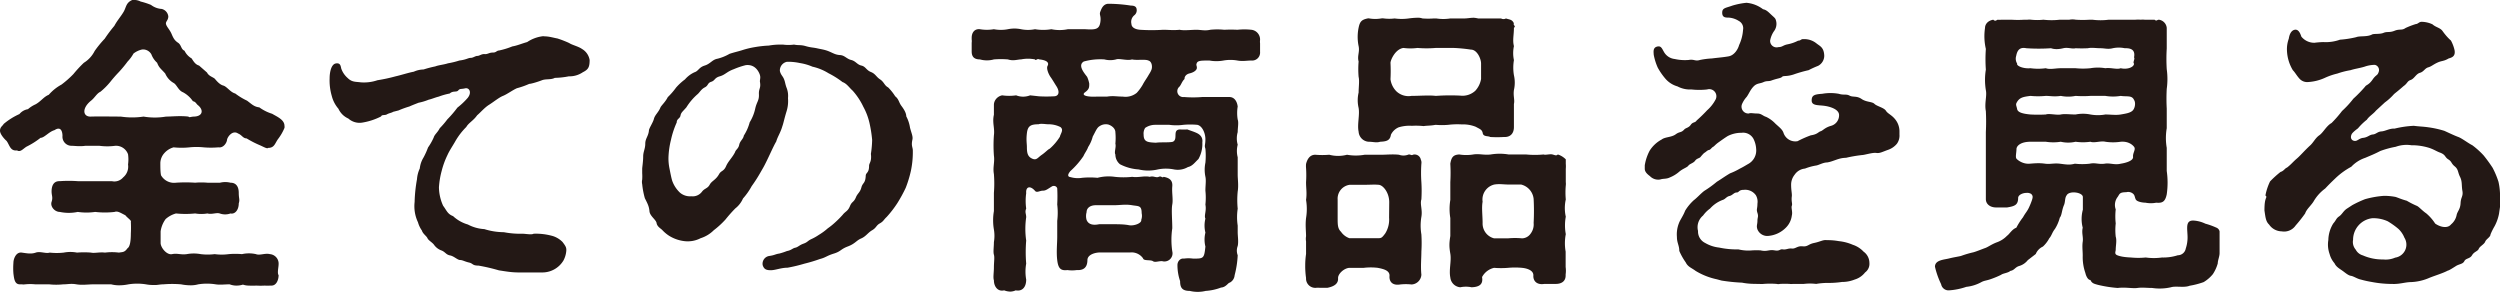 <svg xmlns="http://www.w3.org/2000/svg" viewBox="0 0 178.84 20.88"><defs><style>.cls-1{fill:#231815;}</style></defs><g id="レイヤー_2" data-name="レイヤー 2"><g id="moji"><path class="cls-1" d="M20.35,9a.44.44,0,0,1,0,.15,3.49,3.49,0,0,1-.44.77c-.24.31-.26.66-.73.66-.06.09-.35-.09-.61-.2a6.89,6.89,0,0,1-.93-.48c-.26,0-.33-.24-.61-.35-.4-.27-.77.26-.79.46s-.25.59-.62.53a6.22,6.22,0,0,1-1.06,0,4.9,4.9,0,0,0-1,0,5.43,5.43,0,0,1-1.14,0,1.36,1.36,0,0,0-.66.41,1.1,1.1,0,0,0-.29.71c0,.28,0,.66.05.88a1.07,1.07,0,0,0,1.07.53,10.39,10.39,0,0,1,1.37,0,5.08,5.08,0,0,1,.88,0c.31,0,.66,0,.9,0a1.56,1.56,0,0,1,.75,0c.42,0,.59.31.59.73s.09.46,0,.75c0,.48-.28.79-.59.72a1.13,1.13,0,0,1-.77,0c-.24-.08-.57.09-.88,0a2.66,2.66,0,0,1-.88,0,6.92,6.92,0,0,1-1.37,0,1.84,1.84,0,0,0-.74.4,1.94,1.94,0,0,0-.36.88c0,.2,0,.66,0,.83,0,.33.44.88.82.8s.61.06,1.05,0a2.74,2.74,0,0,1,1,0,4.1,4.1,0,0,0,1,0,3.76,3.76,0,0,0,1,0,5.32,5.32,0,0,1,.95,0,2.27,2.27,0,0,1,1,0c.27.11.66-.09,1,0a.68.68,0,0,1,.62.73c0,.2-.11.64,0,.77,0,.35-.16.75-.51.75h-.09a2.58,2.58,0,0,1-.39,0,5,5,0,0,1-.6,0,5.28,5.28,0,0,1-.55,0,1.26,1.26,0,0,1-.41-.07,1.53,1.53,0,0,1-.47.07,1.33,1.33,0,0,1-.48-.09c-.37,0-.68.05-1,0a4,4,0,0,0-1.25,0,2,2,0,0,1-.53.07,3.6,3.6,0,0,1-.7-.07,7.57,7.57,0,0,0-1.26,0c-.24,0-.41.05-.59.05s-.4,0-.66-.05a4,4,0,0,0-1.25,0,3.37,3.37,0,0,1-.66.07,2.3,2.3,0,0,1-.58-.07c-.37,0-.86,0-1.25,0s-.82.07-1.23,0-.58,0-.95,0a4.63,4.63,0,0,1-1,0c-.28,0-.72,0-1,0a3.62,3.62,0,0,0-.72,0,.86.86,0,0,1-.24,0l-.14,0c-.37,0-.41-.38-.46-.77a4.93,4.93,0,0,1,0-.77c0-.27.18-.79.6-.73s.68.11,1,0,.71.09,1,0a4.46,4.46,0,0,0,1,0,2.5,2.5,0,0,1,.95,0,6.13,6.13,0,0,1,1,0c.25.06.6-.05,1,0a4,4,0,0,1,1,0c.26-.05.39,0,.61-.31.18-.11.24-.53.24-1.06a7.65,7.65,0,0,0,0-.83c.07-.09-.26-.29-.39-.47-.31-.15-.55-.33-.77-.24a5.87,5.87,0,0,1-1.39,0,4.36,4.36,0,0,1-1.25,0,3.07,3.07,0,0,1-1.28,0c-.37,0-.7-.39-.59-.72s0-.44,0-.75.09-.75.59-.73a8.86,8.86,0,0,1,1.28,0c.44,0,.79,0,1.25,0H8a.82.82,0,0,0,.81-.27,1,1,0,0,0,.35-.92,2.69,2.69,0,0,0,0-.73.91.91,0,0,0-.92-.61,4.27,4.27,0,0,1-1.13,0l-1,0c-.42.06-.75,0-1,0a.65.65,0,0,1-.64-.71c0-.22-.07-.74-.57-.41-.4.11-.73.55-1,.55a5.55,5.55,0,0,1-1,.63c-.26.16-.44.42-.68.27-.49.06-.53-.38-.75-.68C.37,10,0,9.62,0,9.35S.2,9,.26,8.87a4.72,4.72,0,0,1,1.13-.71A1,1,0,0,1,2,7.81a2.17,2.17,0,0,1,.55-.35c.39-.22.57-.53.94-.68a3.28,3.28,0,0,1,.91-.73,7,7,0,0,0,.85-.75A9,9,0,0,1,6,4.49a2.07,2.07,0,0,0,.77-.84,7.55,7.55,0,0,1,.72-.88,10,10,0,0,1,.69-.92c.2-.38.46-.66.66-1S9,.2,9.46,0a.49.49,0,0,1,.22,0,1,1,0,0,1,.38.11,5.15,5.15,0,0,1,.74.24,1.4,1.4,0,0,0,.77.29.62.62,0,0,1,.47.53c0,.3-.22.37-.16.57s.27.39.4.7.22.46.46.62.2.46.46.57a1.27,1.27,0,0,0,.51.55c.15.24.28.44.53.51l.57.5c.13.27.46.33.57.46s.33.4.59.47.51.48.86.57a4.57,4.57,0,0,0,.84.51c.33.24.5.44.88.48a3.15,3.15,0,0,0,.92.46C19.8,8.34,20.35,8.56,20.35,9ZM14.13,7.5c-.11-.11-.14-.22-.33-.26a2,2,0,0,0-.71-.64c-.33-.13-.44-.53-.66-.66a1.41,1.41,0,0,1-.61-.68c-.29-.33-.44-.4-.58-.77a1.5,1.5,0,0,1-.41-.6.68.68,0,0,0-.66-.35,1.54,1.54,0,0,0-.62.29,2.71,2.71,0,0,1-.42.57,8.81,8.81,0,0,1-.62.75,9.53,9.53,0,0,0-.63.72,5,5,0,0,1-.69.69c-.28.13-.41.44-.7.66-.66.55-.55,1.14,0,1.12s1.69,0,2.15,0a5.52,5.52,0,0,0,1.63,0,4.81,4.81,0,0,0,1.61,0c.41,0,1-.07,1.6,0,.07.09.18,0,.4,0C14.52,8.32,14.59,7.85,14.13,7.5Z"/><path class="cls-1" d="M42.18,4.29c0,.51-.09.68-.49.88a1.69,1.69,0,0,1-1,.29,5.55,5.55,0,0,1-1,.11c-.28.15-.64.06-.92.17S38,6,37.86,6a5.63,5.63,0,0,1-.88.31c-.3.13-.72.44-1,.55s-.68.44-1,.64-.61.55-.85.75c-.25.37-.62.55-.77.83a4.82,4.82,0,0,0-.82,1.08c-.18.31-.39.62-.53.93a5.83,5.83,0,0,0-.41,1.12,5.92,5.92,0,0,0-.2,1.19,3.28,3.28,0,0,0,.3,1.32c.25.33.31.59.71.74a2.62,2.62,0,0,0,1.06.6,2.86,2.86,0,0,0,1.18.33,4.65,4.65,0,0,0,1.39.22,6.27,6.27,0,0,0,1.34.11c.2,0,.66.09.79,0a4.4,4.4,0,0,1,1.39.17,1.68,1.68,0,0,1,.68.42c.22.29.29.4.27.64a1.79,1.79,0,0,1-.2.68,1.76,1.76,0,0,1-1.48.86l-.41,0c-.38,0-.77,0-1.3,0s-.9-.07-1.43-.15A13.26,13.26,0,0,0,34.23,19c-.46,0-.37-.15-.68-.22s-.46-.18-.64-.18-.44-.28-.72-.33-.33-.24-.6-.35a1.11,1.11,0,0,1-.55-.42c-.13-.17-.39-.3-.46-.46s-.33-.31-.4-.55a1.91,1.91,0,0,1-.28-.59,2.69,2.69,0,0,1-.24-1.45,10.5,10.5,0,0,1,.17-1.63,2.2,2.2,0,0,1,.2-.77,1.85,1.85,0,0,1,.26-.77,5.34,5.34,0,0,0,.33-.73,4.26,4.26,0,0,0,.4-.7c.07-.24.27-.35.44-.68A6,6,0,0,0,32,8.54a7.62,7.62,0,0,0,.72-.84A5.17,5.17,0,0,0,33.46,7c.31-.39.11-.75-.19-.68s-.36,0-.49.15-.37,0-.61.22a4.7,4.7,0,0,0-.78.22c-.28.07-.52.18-.72.22a3.89,3.89,0,0,1-.73.22c-.17.07-.37.14-.66.27a6.31,6.31,0,0,0-.77.28L28.12,8c-.09.07-.29.09-.44.18s-.36,0-.42.15a4.58,4.58,0,0,1-1.34.44,1.2,1.2,0,0,1-1-.29,1.41,1.41,0,0,1-.71-.7,2.24,2.24,0,0,1-.48-.93,3.94,3.94,0,0,1-.15-1.25c0-.42.11-1,.44-1.06s.35.18.39.36a1.58,1.58,0,0,0,.46.68c.31.31.58.26.93.31A3,3,0,0,0,27,5.74a11.64,11.64,0,0,0,1.3-.28c.33-.07.95-.27,1.3-.33a1.76,1.76,0,0,1,.7-.16,7.85,7.85,0,0,1,.84-.22c.22-.09.64-.13.9-.22a5.8,5.8,0,0,0,.82-.2c.5-.06.63-.19.81-.19S34,4,34.15,4s.3-.15.52-.13.31-.11.58-.11.24-.13.46-.15a5.42,5.42,0,0,0,.94-.29c.36-.06.66-.2,1.06-.31a2.56,2.56,0,0,1,1.06-.41.44.44,0,0,1,.17,0c.35,0,.68.11.93.15a7.44,7.44,0,0,1,.85.33c.18.13.66.24.91.42A1.13,1.13,0,0,1,42.18,4.29Z"/><path class="cls-1" d="M65.3,10.78c0,.05,0,.09,0,.16a6.43,6.43,0,0,1-.14,1.29,8.24,8.24,0,0,1-.37,1.21,10.55,10.55,0,0,1-.59,1.08,7.64,7.64,0,0,1-.77,1c-.22.2-.22.31-.49.46s-.24.31-.55.49-.44.44-.79.59-.42.37-.95.57-.48.35-1,.51-.57.28-1,.39a10.93,10.93,0,0,1-1.1.33,11,11,0,0,1-1.21.29c-.46,0-.88.18-1.19.18s-.49-.05-.59-.36a.56.56,0,0,1,.48-.66c.4-.06.42-.13.7-.17a4.41,4.41,0,0,0,.55-.18c.33-.06.4-.2.6-.24s.28-.18.59-.29.27-.19.57-.33a3.67,3.67,0,0,0,.53-.3,4.21,4.21,0,0,0,.64-.47,4.58,4.58,0,0,0,.51-.41,6.88,6.88,0,0,0,.55-.55c.19-.25.37-.25.52-.62s.27-.24.44-.66c.11-.26.29-.33.38-.68s.28-.27.31-.82c0-.26.24-.19.24-.72,0-.22.2-.29.13-.86a7.26,7.26,0,0,0,.09-1A9.12,9.12,0,0,0,62.2,8.8a4.5,4.5,0,0,0-.44-1.16A4.82,4.82,0,0,0,61,6.49c-.25-.22-.42-.51-.73-.62a6.21,6.21,0,0,0-1-.63,3.72,3.72,0,0,0-1.15-.47,3.7,3.7,0,0,0-.9-.26,4,4,0,0,0-.92-.09.63.63,0,0,0-.51.66c.07.29.2.35.29.57s.07.27.17.58a1.6,1.6,0,0,1,.12.79,2.5,2.5,0,0,1-.12,1c-.15.5-.21.81-.28,1-.13.46-.35.77-.44,1.1-.24.4-.62,1.32-.93,1.87l-.19.33a10.47,10.47,0,0,1-.64,1,4.64,4.64,0,0,1-.62.88,1.81,1.81,0,0,1-.55.71,9.93,9.93,0,0,0-.7.79,6.19,6.19,0,0,1-.84.77,2.31,2.31,0,0,1-.94.57,2,2,0,0,1-1.06.22,2.66,2.66,0,0,1-1.19-.39,2.59,2.59,0,0,1-.5-.42c-.11-.11-.36-.24-.4-.49s-.48-.5-.51-.85-.13-.53-.33-.93a5.79,5.79,0,0,1-.19-1,.76.76,0,0,1,0-.33,3.52,3.52,0,0,0,0-.46c0-.07,0-.2,0-.31s.07-.53.07-.88.15-.55.15-.92.22-.53.26-.93c0-.17.29-.57.36-.85s.33-.47.46-.8c.06-.15.35-.39.53-.75a5,5,0,0,0,.59-.68A4,4,0,0,1,49,5.68a2,2,0,0,1,.68-.51c.29-.09.31-.35.73-.48s.53-.42.92-.49a3.32,3.32,0,0,0,.86-.35c.4-.13.55-.15.9-.26A6.23,6.23,0,0,1,54,3.37a8,8,0,0,1,1-.11,4.75,4.75,0,0,1,.72-.07l.29,0a3,3,0,0,0,.79,0c.35.07.46,0,.84.11s.52.09.83.16.53.09.84.22.46.24.79.26.46.27.79.35.42.33.73.4.35.33.68.46.38.35.66.53.31.44.57.57a3.54,3.54,0,0,1,.51.64c.26.2.26.44.44.68s.35.51.35.75a2.55,2.55,0,0,1,.27.82c.11.41.22.63.17.85C65.17,10.45,65.3,10.52,65.3,10.78ZM54.36,5.83c0-.2.09-.31-.06-.62s-.44-.61-.95-.55a5.55,5.55,0,0,0-.86.29c-.5.18-.61.4-1,.51s-.33.3-.61.39-.2.27-.46.4-.36.35-.51.48a4.11,4.11,0,0,0-.81.95c-.27.31-.38.37-.42.59s-.27.22-.27.49A6.18,6.18,0,0,0,48,10a6,6,0,0,0-.18,1.25,3.55,3.55,0,0,0,.07.79c.07.35.13.68.2.9a2.16,2.16,0,0,0,.55.84,1.1,1.1,0,0,0,.81.26.83.83,0,0,0,.77-.33c.18-.24.4-.22.55-.5s.44-.33.68-.77c.14-.24.33-.18.49-.55s.44-.6.64-1c.06-.2.24-.24.3-.53s.29-.4.33-.66a3.3,3.3,0,0,0,.42-.95,3.13,3.13,0,0,0,.4-1c.11-.48.28-.55.26-1S54.45,6.34,54.36,5.83Z"/><path class="cls-1" d="M75.26,13.33c-.33.2-.44.31-.66.31s-.44.18-.57,0c-.35-.39-.66-.28-.62.18a4,4,0,0,0,0,1.1c-.11.26,0,.37,0,.62a5.84,5.84,0,0,0,0,1.67,10.05,10.05,0,0,0,0,1.65,3.23,3.23,0,0,0,0,1.14c0,.57-.31.86-.75.77a1,1,0,0,1-.39.09,1.33,1.33,0,0,1-.44-.09c-.44.11-.73-.26-.73-.72-.07-.2,0-.55,0-.93s.06-.7,0-.9,0-.55,0-.9a2.69,2.69,0,0,0,0-.9,3.9,3.9,0,0,1,0-1.32V13.8a8.68,8.68,0,0,0,0-1.35c-.09-.48.07-.85,0-1.32a10,10,0,0,1,0-1.45c.07-.53-.13-.9,0-1.47,0-.27,0-.4,0-.71s.24-.61.59-.68a3.49,3.49,0,0,0,1,0,1.37,1.37,0,0,0,1,0l.64.07a9.2,9.2,0,0,0,1.05,0c.38,0,.44-.33.2-.71-.13-.2-.29-.48-.42-.66s-.33-.61-.22-.81,0-.4-.59-.46c-.18-.09-.24.13-.31,0a2.52,2.52,0,0,0-1,0c-.24,0-.55.13-.94,0a6.23,6.23,0,0,0-1,0,1.84,1.84,0,0,1-1,0c-.44,0-.59-.22-.59-.57V3.56c0-.11,0-.3,0-.5a.86.86,0,0,0,0-.24V2.71c0-.4.22-.66.59-.62a3,3,0,0,0,1,0,2.69,2.69,0,0,0,1,0,2.31,2.31,0,0,1,.94,0,2.53,2.53,0,0,0,1,0,3.53,3.53,0,0,0,1.17,0,2.93,2.93,0,0,0,1.18,0c.29,0,.84,0,1.24,0,.75.05,1,0,1.08-.48s-.09-.53,0-.77.22-.57.6-.57A10.71,10.71,0,0,1,80.9.4c.22,0,.39.06.41.26a.45.45,0,0,1-.15.42.61.61,0,0,0-.22.64c0,.15.13.37.62.41a12.84,12.84,0,0,0,1.65,0c.39,0,.7.05,1.18,0,.29.07.86,0,1.19,0s.6.09,1,0a4.9,4.9,0,0,1,1,0,9.05,9.05,0,0,1,.94,0,4.61,4.61,0,0,1,1,0,.7.7,0,0,1,.62.66v.07a.93.93,0,0,0,0,.24c0,.17,0,.35,0,.5v.11a.57.57,0,0,1-.62.62c-.33,0-.61.07-1,0a2.84,2.84,0,0,0-1,0,2.82,2.82,0,0,1-1,0c-.55,0-.82,0-.9.17s0,.18,0,.35-.22.33-.52.4-.38.29-.36.4c-.19.17-.26.46-.39.57a.42.42,0,0,0,.35.72,7.8,7.8,0,0,0,1.3,0c.33,0,.57,0,.94,0h1c.35,0,.55.29.6.68a2.84,2.84,0,0,0,0,.93c.08.22,0,.59,0,.9a1.64,1.64,0,0,0,0,.9,1.82,1.82,0,0,0,0,.9c0,.36,0,.93,0,1.24s.07.79,0,1.21a6.3,6.3,0,0,0,0,1.23,4.07,4.07,0,0,0,0,1.21v.46c0,.29.07.7,0,1a.93.93,0,0,0,0,.66,6.83,6.83,0,0,1-.22,1.43.65.65,0,0,1-.35.53c-.11,0-.27.33-.62.35a3.72,3.72,0,0,1-1.1.24,2.39,2.39,0,0,1-1.14,0c-.55,0-.69-.24-.69-.7a3.55,3.55,0,0,1-.19-1.15c0-.28.22-.5.46-.46a2.33,2.33,0,0,1,.66,0c.75,0,.79,0,.88-.86a2.07,2.07,0,0,1,0-1,2.06,2.06,0,0,1,0-1c-.11-.22.09-.55,0-1a4.83,4.83,0,0,0,0-1c0-.39.06-.72,0-1a2.45,2.45,0,0,1,0-1,5.33,5.33,0,0,0,0-1c-.09-.26,0-.24,0-.68S86,9,85.65,8.93a5.46,5.46,0,0,0-1,0,3.75,3.75,0,0,1-1,0c-.38,0-.62,0-1,0a1.26,1.26,0,0,0-.73.22.75.75,0,0,0-.11.48c0,.53.29.55.88.58.29-.05,1,0,1.21-.07.4-.18-.06-.86.51-.88a4.38,4.38,0,0,0,.53,0c.17.07.48.16.7.27s.42.31.37.66a2.19,2.19,0,0,1-.28,1.19c-.24.22-.42.5-.75.57a1.44,1.44,0,0,1-1,.17,2.94,2.94,0,0,0-1.15,0,3,3,0,0,1-1.38,0,3.35,3.35,0,0,1-1.33-.37.9.9,0,0,1-.33-.7c-.1-.16.07-.53,0-.77a4.49,4.49,0,0,0,0-.82c0-.28-.28-.48-.5-.55a.79.79,0,0,0-.62.11c-.2.11-.28.35-.5.75a2.47,2.47,0,0,1-.33.75c-.07.22-.25.44-.33.64a5.8,5.8,0,0,1-.93,1.07c-.22.25-.22.42,0,.44a1.89,1.89,0,0,0,.83.05,5.71,5.71,0,0,1,1.1,0,3.14,3.14,0,0,1,1.24-.07,5.8,5.8,0,0,0,1.25,0c.42.07.86-.09,1.25,0,.27-.09.44.09.64,0s.24.11.35,0c.38.07.66.22.62.68s.07.93,0,1.3,0,1.1,0,1.7a5.64,5.64,0,0,0,0,1.65.58.58,0,0,1-.73.7c-.3,0-.5.11-.66,0s-.66,0-.7-.2a1,1,0,0,0-.92-.42c-.27,0-.84,0-1.1,0s-.73,0-1.06,0-.88.14-.9.53c0,.64-.38.75-.77.73a2.33,2.33,0,0,1-.66,0c-.49.06-.66-.13-.73-.71s0-1.18,0-1.69,0-.75,0-1.12a4.87,4.87,0,0,0,0-1.17,11.16,11.16,0,0,0,0-1.16C75.57,13.29,75.37,13.27,75.26,13.33Zm.6-4.24a1.87,1.87,0,0,0-.86-.2c-.2,0-.53-.07-.71,0-.57,0-.77.13-.83.64s0,.73,0,1c0,.44.07.68.38.82s.39-.07.68-.27.44-.39.57-.44a3.75,3.75,0,0,0,.73-.86C75.86,9.57,76.12,9.29,75.86,9.09Zm6.29-4.76c-.22-.11-.84,0-1.17-.08-.33.11-.92-.09-1.14,0a1.7,1.7,0,0,1-.84,0,4.42,4.42,0,0,0-1.47.15c-.44.26,0,.79.24,1.1a2.11,2.11,0,0,1,.15.48c0,.27,0,.4-.3.62s.13.35.85.31h.73c.44-.07.68,0,1.12,0a1.27,1.27,0,0,0,1-.27,3.35,3.35,0,0,0,.42-.57c.11-.22.3-.48.39-.64s.16-.24.24-.44S82.41,4.4,82.15,4.33Zm-.48,10.92c0-.57-.22-.49-.69-.57s-.86,0-1.29,0-.91,0-1.3,0-.66.19-.66.5a1,1,0,0,0,0,.55c.13.33.46.4.9.31h1.06c.26,0,.72,0,1.07.07s.93-.14.88-.38A.86.86,0,0,0,81.67,15.25Z"/><path class="cls-1" d="M101.68,11.71a9.43,9.43,0,0,0,0,1.32,10.08,10.08,0,0,1,0,1.23c-.11.35.09.75,0,1.25a3.8,3.8,0,0,0,0,1.26,10,10,0,0,1,0,1.23c0,.48-.06,1.05,0,1.65a.74.74,0,0,1-.7.7,3.74,3.74,0,0,0-.82,0c-.55.09-.79-.2-.76-.61s-.49-.51-.84-.58a4.27,4.27,0,0,0-1,0c-.22,0-.62,0-1,0s-.86.42-.84.75-.2.57-.77.68c-.13,0-.33,0-.53,0a1.26,1.26,0,0,0-.28,0,.66.66,0,0,1-.71-.7,6.07,6.07,0,0,1-.06-.9,5.66,5.66,0,0,1,.06-.82c0-.22,0-.57,0-.9a1.11,1.11,0,0,1,0-.37c0-.35-.06-.79,0-1.3a4,4,0,0,0,0-1.3c.07-.48,0-.81,0-1.27a7.57,7.57,0,0,0,0-1,1.67,1.67,0,0,1,0-.3c.07-.29.24-.66.66-.66a6,6,0,0,0,1,0,2.48,2.48,0,0,0,1.27,0,3.56,3.56,0,0,0,1.26,0H98.8c.38,0,.82-.05,1.28,0a.94.94,0,0,0,.64,0c.15-.07.24.08.35,0a.45.45,0,0,1,.57.35A.5.5,0,0,1,101.68,11.71Zm-2.3,2.75c0-.66-.42-1.21-.75-1.24s-.6,0-1.08,0-.6,0-1,0a1,1,0,0,0-.86,1.06c0,.46,0,.81,0,1.3s0,.77.24,1a1.22,1.22,0,0,0,.6.46c.28,0,.68,0,1,0s.72,0,1,0,.31,0,.57-.35a1.88,1.88,0,0,0,.27-1.12Zm4.22-5.53a5.23,5.23,0,0,1-.9,0c-.38.07-.6.05-.86.09A5.13,5.13,0,0,0,101,9a2.64,2.64,0,0,0-.95.11,1.09,1.09,0,0,0-.55.53c-.06.41-.31.48-.77.5-.28.09-.48,0-.83,0a.77.77,0,0,1-.71-.72c-.11-.51.09-1.19,0-1.7a2.39,2.39,0,0,1,0-1.1c0-.37.07-.84,0-1.12a6.58,6.58,0,0,1,0-1.1c-.11-.4.09-.68,0-1.1a3.25,3.25,0,0,1,0-1.32c.09-.44.22-.57.64-.66a.3.3,0,0,1,.13,0,2.5,2.5,0,0,0,.84,0,.65.65,0,0,1,.2,0,3.16,3.16,0,0,0,.77,0,3.65,3.65,0,0,0,1,0,5.2,5.2,0,0,1,.59-.05,1,1,0,0,1,.4.05,5.47,5.47,0,0,0,.81,0h.18a3.26,3.26,0,0,0,1,0h1c.22,0,.44-.05.68-.05a2,2,0,0,1,.31.05c.37,0,.75,0,1,0s.26,0,.5,0h.14a.36.36,0,0,0,.35,0c.26.09.44.06.57.35-.09.11.18.22,0,.31,0,.55-.11.88,0,1.32a2.39,2.39,0,0,0,0,1,3.26,3.26,0,0,0,0,1.08,2.36,2.36,0,0,1,0,1.06c-.06.44.07.7,0,1,0,.51,0,1.17,0,1.65s-.28.73-.7.71a8.39,8.39,0,0,1-1,0c-.13-.09-.48,0-.53-.27s-.22-.3-.5-.46a2.43,2.43,0,0,0-1-.17A5.47,5.47,0,0,0,103.6,8.93Zm.86-2.09a1.35,1.35,0,0,0,1.08-.35,1.66,1.66,0,0,0,.41-.84V4.55c0-.37-.3-1-.72-1A11.13,11.13,0,0,0,104,3.43c-.51,0-.77,0-1.3,0a7.93,7.93,0,0,1-1.3,0,3.78,3.78,0,0,1-1,0c-.56.07-.91.81-.93,1.06a11.52,11.52,0,0,1,0,1.18,1.5,1.5,0,0,0,.42.86,1.26,1.26,0,0,0,1.08.33c.55,0,1.28-.06,1.74,0A14.76,14.76,0,0,1,104.46,6.84ZM112,19.1a1.94,1.94,0,0,1,0,.53v.08c0,.42-.31.6-.7.6s-.62,0-.82,0c-.55.09-.81-.22-.79-.6s-.48-.52-.81-.55a5.36,5.36,0,0,0-1,0,6.31,6.31,0,0,1-1,0,1.3,1.3,0,0,0-.86.66c.09.51-.18.71-.75.73a2,2,0,0,0-.81,0,.78.78,0,0,1-.71-.7c-.11-.55.09-1.17,0-1.7s-.08-.75,0-1.27V15.6a4,4,0,0,1,0-1.3c0-.31,0-.77,0-1.27a11.73,11.73,0,0,0,0-1.32c.07-.42.18-.64.64-.66a3.12,3.12,0,0,0,1,0c.44-.07.75.06,1.25,0a3.93,3.93,0,0,1,1.28,0c.5,0,.79,0,1.25,0a6.59,6.59,0,0,0,1.26,0c.11.06.44-.05.63,0s.27.11.38,0a1.38,1.38,0,0,1,.57.35l0,.31a2.17,2.17,0,0,1,0,.37c0,.33,0,.66,0,.95a.93.93,0,0,1,0,.24,5.62,5.62,0,0,0,0,1,2.81,2.81,0,0,0,0,1.23,3.48,3.48,0,0,0,0,1.25A3.44,3.44,0,0,0,112,18C112,18.31,112,18.7,112,19.1Zm-3.22-5.9c-.33,0-.55,0-.88,0s-.63-.06-1,0a1.1,1.1,0,0,0-.84,1.23c-.08.42,0,1,0,1.52a1.09,1.09,0,0,0,.82,1.1c.37,0,.61,0,1,0a5.43,5.43,0,0,1,1,0,.76.76,0,0,0,.61-.33,1.09,1.09,0,0,0,.22-.77,16.24,16.24,0,0,0,0-1.72A1.18,1.18,0,0,0,108.81,13.2Z"/><path class="cls-1" d="M135.88,9.35v.27a1,1,0,0,1-.18.66,1.42,1.42,0,0,1-.64.44c-.42.15-.59.26-.84.22s-.85.15-1,.15a9.54,9.54,0,0,0-1.17.2c-.53,0-.88.26-1.34.33-.29,0-.62.2-.79.22a3.91,3.91,0,0,0-.8.22,1,1,0,0,0-.74.44,1.13,1.13,0,0,0-.25.72c0,.4.07.64.05.82-.05.39.06.53,0,.68s.07.44,0,.7a1.47,1.47,0,0,1-.4.84,2,2,0,0,1-1.34.62.76.76,0,0,1-.72-.47c-.09-.26,0-.35,0-.61s.09-.29,0-.57,0-.27,0-.66a.92.92,0,0,0-.11-.6.93.93,0,0,0-.86-.39c-.39,0-.33.19-.52.19s-.29.2-.51.25-.29.22-.48.28a2.28,2.28,0,0,0-.91.62,2.16,2.16,0,0,0-.5.5,1.08,1.08,0,0,0-.36,1.1.91.91,0,0,0,.51.86,2.51,2.51,0,0,0,1,.33,6,6,0,0,0,1.38.13,3,3,0,0,0,1,.07,5.62,5.62,0,0,1,.58,0c.48.11.59-.07,1,0s.36-.11.6-.07.37-.09.64-.06.39-.2.77-.16.39-.15.83-.24.64-.24.9-.2a4.45,4.45,0,0,1,.86.07,3.38,3.38,0,0,1,1,.26,1.82,1.82,0,0,1,.77.49,1,1,0,0,1,.42.81.76.76,0,0,1-.31.68,1.49,1.49,0,0,1-.75.51,2.4,2.4,0,0,1-.9.17,6.52,6.52,0,0,1-.9.07,5,5,0,0,0-.95.07,3.69,3.69,0,0,0-.88,0c-.15,0-.5,0-.79,0a.68.68,0,0,1-.22,0,6.64,6.64,0,0,0-.7,0,.49.49,0,0,1-.24,0,5.83,5.83,0,0,0-.93,0,1.51,1.51,0,0,1-.31,0c-.37,0-.79,0-1.23-.09a12.63,12.63,0,0,1-1.47-.15l-.33-.09a4.85,4.85,0,0,1-1.52-.6c-.29-.22-.55-.28-.71-.61a4.41,4.41,0,0,1-.46-.82c0-.39-.17-.57-.17-1a2.17,2.17,0,0,1,.15-1c.07-.2.31-.53.44-.88a3.47,3.47,0,0,1,.62-.75c.22-.16.48-.46.74-.66a8,8,0,0,0,.91-.66c.33-.2.52-.35.94-.6a4.61,4.61,0,0,0,.69-.33c.26-.13.35-.19.59-.33a1.1,1.1,0,0,0,.59-1.07,1.83,1.83,0,0,0-.19-.73.84.84,0,0,0-.86-.44,2.11,2.11,0,0,0-1,.24c-.25.16-.4.27-.64.44s-.29.27-.4.33-.17.2-.29.22-.19.13-.35.22a3.06,3.06,0,0,0-.26.29c-.09.09-.26.09-.38.26s-.39.22-.48.35-.37.2-.64.42a2.37,2.37,0,0,1-.68.42c-.26.13-.46.07-.7.15a.82.82,0,0,1-.73-.24c-.2-.15-.37-.31-.37-.53,0,0,0-.08,0-.13s0-.09,0-.11a3.33,3.33,0,0,1,.35-1.05,2.29,2.29,0,0,1,.86-.8c.24-.19.7-.15,1-.37s.38-.09.62-.35c.09-.11.31-.11.46-.33s.31-.13.42-.31a10.42,10.42,0,0,0,.75-.73,2.71,2.71,0,0,0,.59-.74.51.51,0,0,0-.59-.75,5.22,5.22,0,0,1-1.12,0,1.9,1.9,0,0,1-1-.22,1.78,1.78,0,0,1-.88-.57,4.61,4.61,0,0,1-.53-.77,4.06,4.06,0,0,1-.29-.93c0-.15-.08-.48.22-.57s.36.11.51.37a1,1,0,0,0,.77.51,3.31,3.31,0,0,0,1,.07c.4-.07.46.11.81,0a5.69,5.69,0,0,1,.86-.11c.47-.06.8-.08,1.19-.15s.66-.48.75-.81a3,3,0,0,0,.28-1.08.59.59,0,0,0-.3-.64,1.54,1.54,0,0,0-.71-.24c-.24,0-.48,0-.48-.35s.24-.33.73-.51a5.28,5.28,0,0,1,1-.2,2.28,2.28,0,0,1,1.19.46c.26.05.4.22.64.44s.26.22.31.47a.87.87,0,0,1-.18.68,1.75,1.75,0,0,0-.26.64.46.46,0,0,0,.59.48c.29,0,.31-.13.66-.2a2.78,2.78,0,0,0,.75-.26c.2,0,.2-.13.39-.11a1.38,1.38,0,0,1,.93.31c.24.19.53.28.55.88a.82.82,0,0,1-.44.72,6.62,6.62,0,0,0-.68.31,9.44,9.44,0,0,0-1.08.31c-.53.17-.71.06-.82.17s-.3.09-.79.27c-.2.06-.31,0-.55.11s-.46.06-.7.31-.33.52-.49.74a1.83,1.83,0,0,0-.33.51.49.49,0,0,0,.47.68c.19-.06.3,0,.61,0s.4.17.64.24a2.22,2.22,0,0,1,.66.48c.29.27.51.42.59.68a.89.89,0,0,0,1,.58,7.55,7.55,0,0,1,.95-.42c.48-.07.53-.24.7-.29s.29-.26.75-.39a.78.78,0,0,0,.57-.77c0-.4-.61-.6-1.05-.66s-.91,0-.91-.38.2-.44.75-.48a3.39,3.39,0,0,1,1.19,0c.35.11.53,0,.77.13s.51,0,.86.24.75.18.92.35.68.27.82.49.39.28.66.61A1.38,1.38,0,0,1,135.88,9.35Z"/><path class="cls-1" d="M139.44,20.77a.54.54,0,0,1-.58-.44,5.89,5.89,0,0,1-.44-1.25v0c0-.48.64-.5,1-.59s.66-.13.86-.18a7.18,7.18,0,0,1,.88-.26c.2-.05.66-.24.86-.31s.44-.26.81-.4a1.87,1.87,0,0,0,.75-.48c.15-.09.35-.46.66-.57a4.86,4.86,0,0,1,.48-.75c.18-.33.29-.4.44-.73a5.19,5.19,0,0,0,.2-.5c.07-.22.07-.31-.06-.44a.57.57,0,0,0-.36-.07c-.19,0-.55.11-.57.35,0,.51-.24.6-.79.69h-.79c-.4,0-.73-.22-.73-.6l0-1.67,0-1.65c0-.37,0-.9,0-1.47a15,15,0,0,0,0-1.5c-.11-.57.09-1.08,0-1.5a4.53,4.53,0,0,1,0-1.47,10.43,10.43,0,0,1,0-1.48A4,4,0,0,1,142,2c0-.22.15-.51.59-.59.13.11.16.08.31,0a1.52,1.52,0,0,0,.29,0l.5,0,.2,0a6.7,6.7,0,0,0,.92,0l.23,0a1.1,1.1,0,0,1,.26,0,4.15,4.15,0,0,0,.88,0,5.09,5.09,0,0,0,1.17,0c.19,0,.46,0,.68,0a1.27,1.27,0,0,1,.46,0,7.53,7.53,0,0,0,1,0h.19a4.56,4.56,0,0,0,1.17,0h1.14c.25,0,.51,0,.77,0a2.32,2.32,0,0,1,.38,0,1.37,1.37,0,0,1,.28,0h.71c.15.13.17,0,.31,0A.65.65,0,0,1,155,2c0,.55,0,.92,0,1.47a12.41,12.41,0,0,0,0,1.48,5.12,5.12,0,0,1,0,1.41,13.26,13.26,0,0,0,0,1.41v1.4a4.17,4.17,0,0,0,0,1.41c0,.51,0,1.06,0,1.65a5.84,5.84,0,0,1,0,1.67c-.11.53-.31.64-.75.6a2,2,0,0,1-.77,0c-.15,0-.61-.05-.7-.24s-.05-.31-.24-.44a.54.54,0,0,0-.44-.07c-.51,0-.47.15-.62.35a.94.94,0,0,0-.13.88,4.49,4.49,0,0,0,0,1,4.26,4.26,0,0,0,0,.95c.09.28,0,.63,0,.94,0,.11-.11.29.09.38s.52.15,1,.17a5.37,5.37,0,0,0,1.06,0,4.15,4.15,0,0,0,1.16,0,3.39,3.39,0,0,0,1.13-.16.58.58,0,0,0,.57-.48,2.53,2.53,0,0,0,.13-.79c0-.62-.2-1.26.46-1.21a2.25,2.25,0,0,1,.81.22,5.16,5.16,0,0,1,.78.28.38.38,0,0,1,.24.27c0,.09,0,.22,0,.39v.27c0,.22,0,.46,0,.66v.11s0,.09,0,.13c0,.24-.13.51-.13.73a2.71,2.71,0,0,1-.35.77,2.49,2.49,0,0,1-.66.57,5.66,5.66,0,0,1-1,.26c-.39.16-1,0-1.34.11a3.61,3.61,0,0,1-1.34.05c-.38,0-.71-.05-1.06,0s-.86-.07-1.41,0a8.9,8.9,0,0,1-1.4-.22c-.29-.08-.44-.11-.55-.35-.2,0-.33-.35-.36-.5a3.44,3.44,0,0,1-.19-1.24c0-.35-.05-.66,0-1s-.09-.62,0-1A2.51,2.51,0,0,1,149,15c0-.29,0-.55,0-.9s-1-.49-1.17-.11c-.13.17-.08.48-.19.7-.16.4-.14.7-.29.88a2.86,2.86,0,0,1-.35.81c-.2.25-.24.49-.4.66a2.21,2.21,0,0,1-.46.6,1,1,0,0,0-.51.53l-.57.44a1.21,1.21,0,0,1-.59.41c-.33.09-.35.31-.66.36-.16.15-.53.17-.66.28a6.41,6.41,0,0,1-.69.29c-.35.13-.48.11-.7.22a2.83,2.83,0,0,1-1.1.35A4.74,4.74,0,0,1,139.44,20.77ZM144.3,4.55c-.07.16.44.38.95.33a4.05,4.05,0,0,0,1.1,0c.28.11.7,0,1.07,0s.8,0,1.06,0a5.32,5.32,0,0,0,1.06,0,3.19,3.19,0,0,1,1.07,0c.38-.06.82.11,1.1,0,.44.11.95-.06.95-.33-.11-.08.09-.35,0-.44.09-.46-.11-.68-.66-.66a2.08,2.08,0,0,0-.86,0c-.35.09-.57,0-.88,0s-.64-.06-.9,0a8.59,8.59,0,0,1-.88,0c-.24.07-.55-.08-.88,0s-.62.09-.88,0a12.83,12.83,0,0,1-1.76,0c-.42-.08-.64.07-.73.55A.66.66,0,0,0,144.3,4.55Zm7.41,2.31a3.37,3.37,0,0,1-1.1,0c-.41,0-.63,0-1.07,0a7.49,7.49,0,0,1-1.06,0,2.68,2.68,0,0,1-1.06,0c-.46.07-.77,0-1.07,0a5.77,5.77,0,0,1-1.1,0c-.53.07-.8.11-1,.51-.06.13,0,.2.05.44s.42.33.95.38a10.09,10.09,0,0,0,1.1,0c.24-.09.77.06,1.07,0s.64,0,1.06,0a2.7,2.7,0,0,1,1.06,0,3,3,0,0,0,1.07,0c.36,0,.75.06,1.1,0s.69-.11.86-.29.22-.57.09-.75C152.51,6.8,152.15,6.93,151.71,6.86Zm0,4.85c.33-.05.91-.2.88-.49s.22-.53.07-.72-.46-.4-.95-.36a3.69,3.69,0,0,1-1.1,0c-.33-.08-.79.11-1.07,0a3.76,3.76,0,0,1-1.06,0,2.33,2.33,0,0,1-1.06,0,3.45,3.45,0,0,1-1.07,0c-.44,0-.71,0-1.1,0-.69,0-1,.29-1,.53s-.09.57,0,.68.46.4.95.36.74-.05,1.1,0,.63-.05,1.05,0,.68.11,1.08,0a4.7,4.7,0,0,0,1.06,0c.41-.09.61.06,1.07,0C150.92,11.64,151.27,11.82,151.71,11.71Z"/><path class="cls-1" d="M178.84,14.19a4.92,4.92,0,0,1,0,.62l-.07.48a3.19,3.19,0,0,1-.31.88,4.8,4.8,0,0,0-.3.6c0,.19-.31.33-.38.52s-.39.33-.46.51-.33.2-.48.46-.44.2-.55.42-.36.2-.6.35-.48.31-.59.33c-.33.18-.9.35-1.3.51a3.62,3.62,0,0,1-1.34.31c-.33,0-.77.13-1.12.13a.55.55,0,0,1-.18,0h-.2a7.72,7.72,0,0,1-1.3-.14,7,7,0,0,1-.77-.17c-.26-.05-.52-.24-.72-.27s-.42-.24-.64-.39-.42-.27-.53-.51a1.64,1.64,0,0,1-.35-.66,2,2,0,0,1-.09-1,2.33,2.33,0,0,1,.35-1.18c.22-.25.2-.36.42-.51s.29-.37.55-.55l.4-.26a8.25,8.25,0,0,1,.9-.42,6.74,6.74,0,0,1,1.36-.24,4.24,4.24,0,0,1,.84.08c.31.11.46.18.79.27a6.26,6.26,0,0,0,.73.37c.15.07.39.35.66.53a3.24,3.24,0,0,1,.64.73c.33.24.88.39,1.14.06a1.15,1.15,0,0,0,.4-.68c.06-.26.26-.4.28-.84s.2-.48.13-.88,0-.66-.17-1-.11-.53-.38-.75-.19-.33-.46-.5-.17-.33-.61-.49c-.22-.08-.42-.22-.75-.33a4.14,4.14,0,0,0-1.28-.19,2.28,2.28,0,0,0-1.12.11,6.76,6.76,0,0,0-1.1.3c-.42.22-.66.31-1.08.49a2.43,2.43,0,0,0-1,.64,5.2,5.2,0,0,0-1.12.81c-.42.4-.56.55-.75.75a3,3,0,0,0-.79.86c-.18.33-.53.59-.64.92a9.91,9.91,0,0,1-.68.86,1,1,0,0,1-1,.42,1.11,1.11,0,0,1-.9-.49c-.24-.22-.26-.55-.33-1,0-.15,0-.53.07-.77s.11-.18,0-.31a4,4,0,0,1,.33-1,7.31,7.31,0,0,1,.75-.68c.24-.07.31-.26.46-.31.29-.22.44-.42.7-.64s.53-.55.93-.92c.26-.22.39-.55.68-.75s.51-.68.88-.88a8.18,8.18,0,0,0,.75-.86,6.74,6.74,0,0,0,.81-.88,9.9,9.9,0,0,0,.84-.86c.07-.13.26-.11.53-.5s.35-.27.44-.55a.38.38,0,0,0-.27-.51,2.21,2.21,0,0,0-.74.13c-.36.11-.66.14-1,.25a5.65,5.65,0,0,0-.94.24,4.76,4.76,0,0,0-.9.31,3.37,3.37,0,0,1-1.21.3.74.74,0,0,1-.62-.26c-.18-.2-.31-.44-.46-.59a2.93,2.93,0,0,1-.42-1.41,2.17,2.17,0,0,1,.13-.84c.05-.33.18-.59.42-.64s.38.18.48.49a1.19,1.19,0,0,0,.93.44,6.39,6.39,0,0,1,.64-.05,3,3,0,0,0,1.19-.17,7.22,7.22,0,0,0,1.16-.18c.27-.11.79,0,1.15-.2.15-.06.55,0,.81-.11s.42,0,.79-.15.51,0,.79-.2a5.8,5.8,0,0,1,.73-.28c.15,0,.22-.16.42-.16a1.91,1.91,0,0,1,.77.18c.24.22.55.24.72.48s.38.49.6.68a2.7,2.7,0,0,1,.26.69c.07.41-.15.52-.42.59-.37.22-.5.15-.83.31s-.4.26-.64.33-.31.31-.59.39-.4.42-.66.51-.22.24-.51.44c-.42.37-.53.44-.68.57a4,4,0,0,1-.66.6l-.64.59c-.15.2-.51.42-.64.64a4.19,4.19,0,0,0-.64.62c-.3.22-.44.37-.46.44-.11.24,0,.44.22.46s.29-.18.62-.22.44-.22.68-.24.33-.2.62-.22.57-.22.94-.2A7.12,7.12,0,0,1,172.68,9c.35.05.66.05,1.06.11a7.07,7.07,0,0,1,1.12.25c.33.15.75.35,1,.44s.73.46,1,.59a5.72,5.72,0,0,1,.81.73,10.53,10.53,0,0,1,.64.88,6.1,6.1,0,0,1,.42,1A4.5,4.5,0,0,1,178.84,14.19ZM172,17a1.79,1.79,0,0,0-.42-.62,5.7,5.7,0,0,0-.77-.55,2.48,2.48,0,0,0-1.1-.22,1.55,1.55,0,0,0-1.38,1.54.84.84,0,0,0,.19.71.83.83,0,0,0,.51.41,3.46,3.46,0,0,0,1.45.29,1.69,1.69,0,0,0,.86-.13A.94.94,0,0,0,172,17Z"/></g></g></svg>
